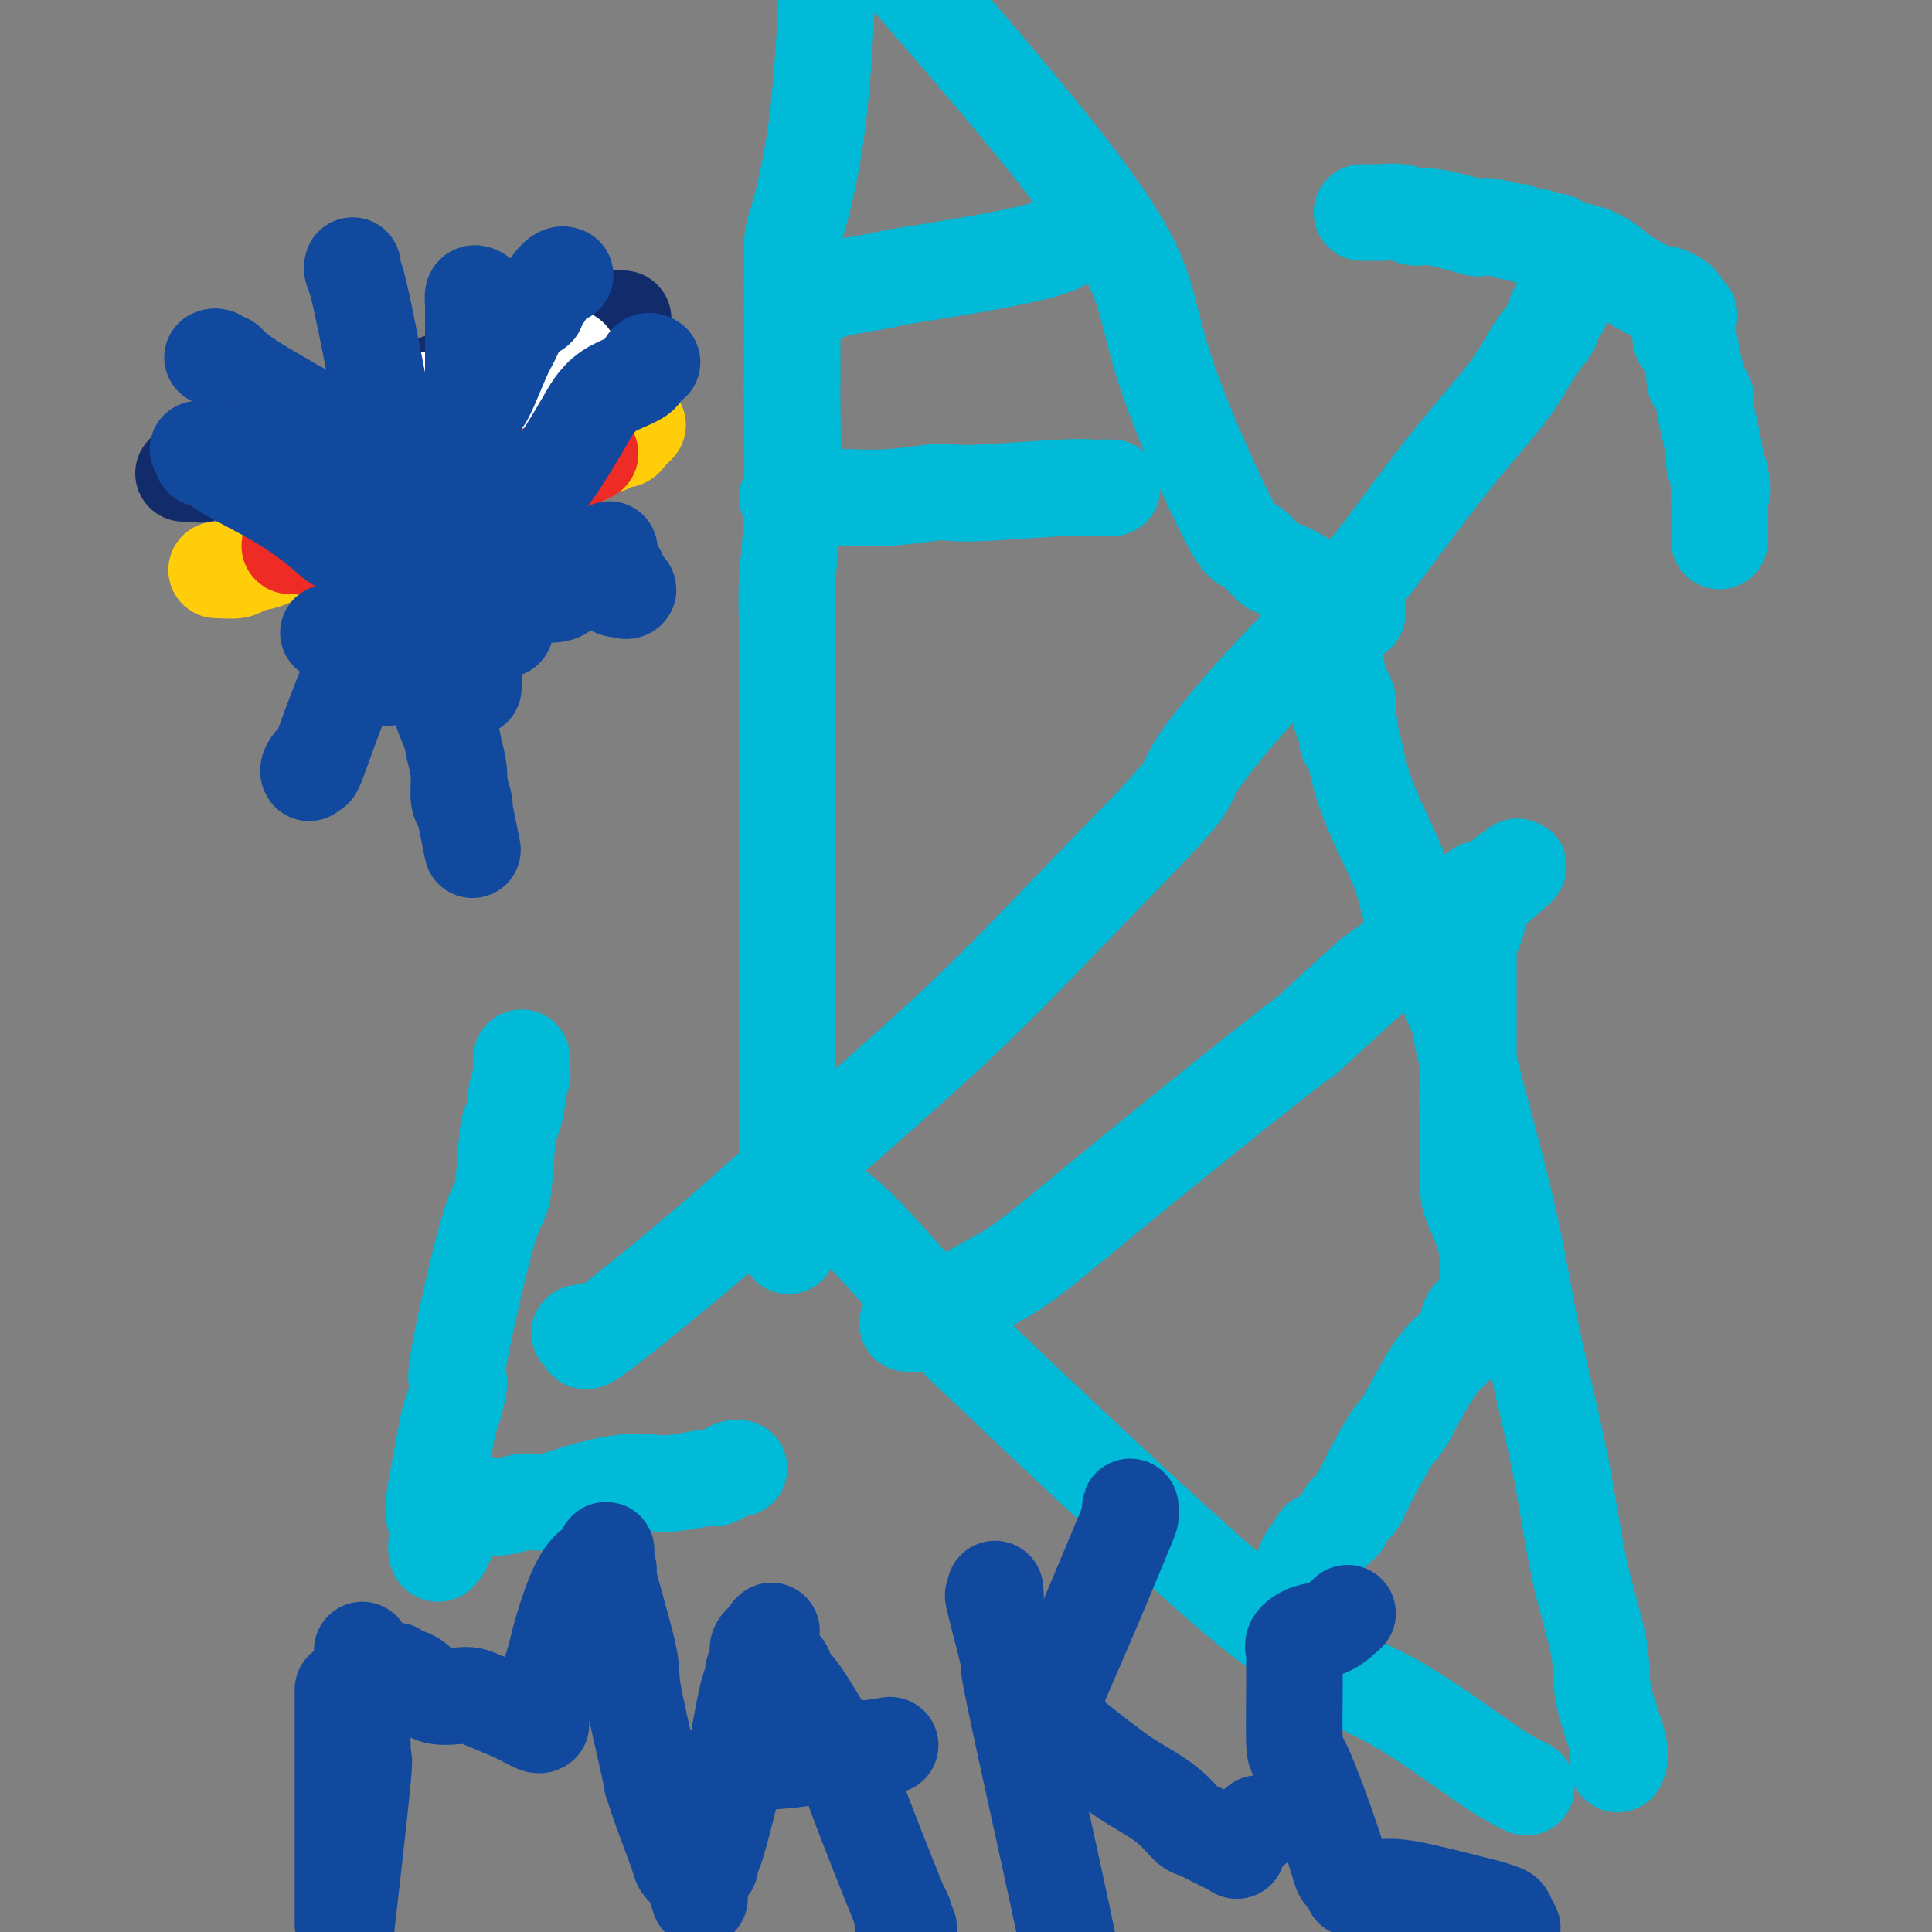 <svg viewBox='0 0 400 400' version='1.1' xmlns='http://www.w3.org/2000/svg' xmlns:xlink='http://www.w3.org/1999/xlink'><rect x="0" y="0" width="400" height="400" fill="#808080" stroke="none"/><g fill='none' stroke='#00BAD8' stroke-width='20' stroke-linecap='round' stroke-linejoin='round'><path d='M120,276c0.217,0.123 0.434,0.245 1,0c0.566,-0.245 1.481,-0.858 1,0c-0.481,0.858 -2.358,3.188 2,0c4.358,-3.188 14.953,-11.895 21,-17c6.047,-5.105 7.547,-6.609 16,-14c8.453,-7.391 23.859,-20.668 35,-31c11.141,-10.332 18.017,-17.720 26,-26c7.983,-8.280 17.071,-17.451 21,-22c3.929,-4.549 2.697,-4.477 5,-8c2.303,-3.523 8.142,-10.641 14,-17c5.858,-6.359 11.736,-11.958 17,-18c5.264,-6.042 9.915,-12.528 14,-18c4.085,-5.472 7.605,-9.932 11,-14c3.395,-4.068 6.665,-7.744 9,-11c2.335,-3.256 3.736,-6.092 5,-8c1.264,-1.908 2.391,-2.890 3,-4c0.609,-1.110 0.699,-2.349 1,-3c0.301,-0.651 0.812,-0.714 1,-1c0.188,-0.286 0.054,-0.796 0,-1c-0.054,-0.204 -0.027,-0.102 0,0'/><path d='M108,219c-0.002,0.338 -0.005,0.675 0,1c0.005,0.325 0.016,0.637 0,1c-0.016,0.363 -0.060,0.777 0,1c0.060,0.223 0.223,0.257 0,1c-0.223,0.743 -0.833,2.197 -1,3c-0.167,0.803 0.108,0.955 0,2c-0.108,1.045 -0.598,2.983 -1,4c-0.402,1.017 -0.716,1.112 -1,4c-0.284,2.888 -0.538,8.570 -1,11c-0.462,2.430 -1.132,1.609 -3,8c-1.868,6.391 -4.933,19.994 -6,26c-1.067,6.006 -0.136,4.416 0,5c0.136,0.584 -0.524,3.343 -1,5c-0.476,1.657 -0.768,2.212 -1,3c-0.232,0.788 -0.403,1.808 -1,5c-0.597,3.192 -1.621,8.554 -2,11c-0.379,2.446 -0.112,1.975 0,2c0.112,0.025 0.069,0.545 0,1c-0.069,0.455 -0.162,0.844 0,1c0.162,0.156 0.581,0.078 1,0'/><path d='M91,314c-2.067,14.800 1.265,4.300 4,0c2.735,-4.300 4.873,-2.399 7,-2c2.127,0.399 4.242,-0.702 6,-1c1.758,-0.298 3.160,0.208 5,0c1.840,-0.208 4.118,-1.132 7,-2c2.882,-0.868 6.368,-1.682 9,-2c2.632,-0.318 4.410,-0.141 6,0c1.590,0.141 2.993,0.244 5,0c2.007,-0.244 4.618,-0.836 6,-1c1.382,-0.164 1.533,0.100 2,0c0.467,-0.100 1.249,-0.563 2,-1c0.751,-0.437 1.471,-0.848 2,-1c0.529,-0.152 0.865,-0.043 1,0c0.135,0.043 0.067,0.022 0,0'/><path d='M282,44c-0.015,-0.001 -0.030,-0.001 0,0c0.030,0.001 0.105,0.005 1,0c0.895,-0.005 2.611,-0.017 3,0c0.389,0.017 -0.549,0.065 0,0c0.549,-0.065 2.586,-0.241 4,0c1.414,0.241 2.204,0.901 3,1c0.796,0.099 1.597,-0.362 4,0c2.403,0.362 6.406,1.546 8,2c1.594,0.454 0.777,0.178 1,0c0.223,-0.178 1.484,-0.259 3,0c1.516,0.259 3.287,0.858 4,1c0.713,0.142 0.367,-0.173 1,0c0.633,0.173 2.246,0.834 3,1c0.754,0.166 0.649,-0.162 1,0c0.351,0.162 1.158,0.814 2,1c0.842,0.186 1.717,-0.094 2,0c0.283,0.094 -0.027,0.561 0,1c0.027,0.439 0.392,0.849 1,1c0.608,0.151 1.459,0.043 2,0c0.541,-0.043 0.770,-0.022 1,0'/><path d='M326,52c6.818,1.262 1.863,0.416 0,0c-1.863,-0.416 -0.633,-0.402 1,0c1.633,0.402 3.669,1.193 5,2c1.331,0.807 1.957,1.631 4,3c2.043,1.369 5.504,3.284 7,4c1.496,0.716 1.028,0.233 1,0c-0.028,-0.233 0.384,-0.217 1,0c0.616,0.217 1.435,0.635 2,1c0.565,0.365 0.876,0.676 1,1c0.124,0.324 0.062,0.662 0,1'/><path d='M348,64c3.403,2.036 0.911,1.127 0,1c-0.911,-0.127 -0.241,0.529 0,1c0.241,0.471 0.055,0.755 0,1c-0.055,0.245 0.023,0.449 0,1c-0.023,0.551 -0.145,1.450 0,2c0.145,0.550 0.559,0.751 1,1c0.441,0.249 0.911,0.546 1,1c0.089,0.454 -0.201,1.064 0,2c0.201,0.936 0.894,2.198 1,3c0.106,0.802 -0.374,1.143 0,2c0.374,0.857 1.603,2.229 2,3c0.397,0.771 -0.038,0.941 0,2c0.038,1.059 0.549,3.008 1,5c0.451,1.992 0.843,4.029 1,5c0.157,0.971 0.081,0.877 0,1c-0.081,0.123 -0.166,0.464 0,1c0.166,0.536 0.583,1.268 1,2'/><path d='M356,98c1.238,5.665 0.332,2.828 0,2c-0.332,-0.828 -0.089,0.354 0,1c0.089,0.646 0.026,0.756 0,1c-0.026,0.244 -0.013,0.622 0,1'/><path d='M356,103c0.000,0.937 0.000,0.780 0,1c-0.000,0.220 0.000,0.818 0,1c0.000,0.182 0.000,-0.053 0,0c0.000,0.053 0.000,0.395 0,1c0.000,0.605 0.000,1.472 0,2c0.000,0.528 0.000,0.716 0,1c0.000,0.284 0.000,0.664 0,1c0.000,0.336 0.000,0.629 0,1c0.000,0.371 0.000,0.820 0,1c0.000,0.180 0.000,0.090 0,0'/><path d='M281,127c0.074,-0.447 0.149,-0.894 0,-1c-0.149,-0.106 -0.520,0.130 -1,0c-0.480,-0.130 -1.067,-0.624 -1,-1c0.067,-0.376 0.788,-0.632 0,-1c-0.788,-0.368 -3.086,-0.847 -4,-1c-0.914,-0.153 -0.444,0.019 -2,-1c-1.556,-1.019 -5.138,-3.230 -7,-4c-1.862,-0.770 -2.002,-0.098 -3,-1c-0.998,-0.902 -2.853,-3.379 -4,-4c-1.147,-0.621 -1.586,0.613 -5,-6c-3.414,-6.613 -9.802,-21.071 -13,-31c-3.198,-9.929 -3.207,-15.327 -8,-24c-4.793,-8.673 -14.369,-20.621 -23,-31c-8.631,-10.379 -16.315,-19.190 -24,-28'/><path d='M171,3c0.113,-2.160 0.226,-4.321 0,0c-0.226,4.321 -0.793,15.122 -2,24c-1.207,8.878 -3.056,15.832 -4,19c-0.944,3.168 -0.984,2.548 -1,8c-0.016,5.452 -0.008,16.974 0,22c0.008,5.026 0.016,3.555 0,3c-0.016,-0.555 -0.057,-0.193 0,5c0.057,5.193 0.211,15.215 0,22c-0.211,6.785 -0.789,10.331 -1,14c-0.211,3.669 -0.057,7.462 0,9c0.057,1.538 0.015,0.820 0,2c-0.015,1.180 -0.004,4.257 0,6c0.004,1.743 0.001,2.154 0,4c-0.001,1.846 -0.000,5.129 0,8c0.000,2.871 0.000,5.331 0,10c-0.000,4.669 -0.000,11.546 0,17c0.000,5.454 0.000,9.483 0,13c-0.000,3.517 -0.000,6.520 0,12c0.000,5.480 0.000,13.435 0,18c-0.000,4.565 -0.000,5.739 0,9c0.000,3.261 0.000,8.609 0,11c-0.000,2.391 -0.000,1.826 0,2c0.000,0.174 0.000,1.087 0,2'/><path d='M163,243c0.029,29.250 0.602,7.874 1,0c0.398,-7.874 0.623,-2.247 1,0c0.377,2.247 0.908,1.113 1,1c0.092,-0.113 -0.254,0.794 1,2c1.254,1.206 4.107,2.709 7,5c2.893,2.291 5.827,5.369 10,10c4.173,4.631 9.587,10.816 15,17'/><path d='M199,278c17.128,16.358 41.947,39.752 55,51c13.053,11.248 14.339,10.348 15,10c0.661,-0.348 0.697,-0.145 2,1c1.303,1.145 3.873,3.234 6,5c2.127,1.766 3.810,3.211 5,4c1.190,0.789 1.886,0.923 4,2c2.114,1.077 5.646,3.098 10,6c4.354,2.902 9.530,6.686 13,9c3.470,2.314 5.235,3.157 7,4'/><path d='M335,365c-0.090,0.205 -0.180,0.411 0,0c0.180,-0.411 0.631,-1.437 0,-4c-0.631,-2.563 -2.343,-6.661 -3,-10c-0.657,-3.339 -0.261,-5.918 -1,-10c-0.739,-4.082 -2.615,-9.667 -4,-16c-1.385,-6.333 -2.278,-13.413 -4,-22c-1.722,-8.587 -4.273,-18.681 -6,-27c-1.727,-8.319 -2.631,-14.862 -5,-25c-2.369,-10.138 -6.202,-23.872 -8,-31c-1.798,-7.128 -1.560,-7.651 -2,-9c-0.440,-1.349 -1.558,-3.526 -2,-5c-0.442,-1.474 -0.207,-2.245 -1,-4c-0.793,-1.755 -2.614,-4.493 -4,-7c-1.386,-2.507 -2.336,-4.784 -3,-7c-0.664,-2.216 -1.043,-4.370 -2,-7c-0.957,-2.630 -2.491,-5.737 -4,-9c-1.509,-3.263 -2.993,-6.681 -4,-10c-1.007,-3.319 -1.538,-6.539 -2,-8c-0.462,-1.461 -0.855,-1.163 -1,-1c-0.145,0.163 -0.041,0.189 0,0c0.041,-0.189 0.021,-0.595 0,-1'/><path d='M279,152c-3.558,-9.533 -0.954,-3.864 0,-2c0.954,1.864 0.256,-0.077 0,-1c-0.256,-0.923 -0.071,-0.829 0,-1c0.071,-0.171 0.029,-0.609 0,-1c-0.029,-0.391 -0.047,-0.735 0,-1c0.047,-0.265 0.157,-0.450 0,-1c-0.157,-0.550 -0.580,-1.464 -1,-2c-0.420,-0.536 -0.837,-0.693 -1,-1c-0.163,-0.307 -0.072,-0.765 0,-1c0.072,-0.235 0.125,-0.248 0,-1c-0.125,-0.752 -0.429,-2.243 -1,-3c-0.571,-0.757 -1.411,-0.780 -2,-1c-0.589,-0.220 -0.928,-0.636 -1,-1c-0.072,-0.364 0.122,-0.675 0,-1c-0.122,-0.325 -0.561,-0.662 -1,-1'/><path d='M272,133c-1.250,-3.167 -0.875,-1.583 -1,-1c-0.125,0.583 -0.750,0.167 -1,0c-0.250,-0.167 -0.125,-0.083 0,0'/><path d='M166,61c0.586,-0.014 1.172,-0.028 2,0c0.828,0.028 1.896,0.098 2,0c0.104,-0.098 -0.758,-0.363 2,-1c2.758,-0.637 9.135,-1.645 11,-2c1.865,-0.355 -0.782,-0.056 5,-1c5.782,-0.944 19.993,-3.129 27,-5c7.007,-1.871 6.810,-3.427 7,-4c0.190,-0.573 0.769,-0.164 1,0c0.231,0.164 0.116,0.082 0,0'/><path d='M163,103c0.678,-0.000 1.357,-0.000 2,0c0.643,0.000 1.252,0.001 1,0c-0.252,-0.001 -1.365,-0.004 0,0c1.365,0.004 5.207,0.015 7,0c1.793,-0.015 1.536,-0.056 3,0c1.464,0.056 4.650,0.207 8,0c3.350,-0.207 6.865,-0.774 9,-1c2.135,-0.226 2.892,-0.113 4,0c1.108,0.113 2.568,0.226 7,0c4.432,-0.226 11.836,-0.793 16,-1c4.164,-0.207 5.088,-0.056 6,0c0.912,0.056 1.811,0.015 2,0c0.189,-0.015 -0.334,-0.004 0,0c0.334,0.004 1.524,0.001 2,0c0.476,-0.001 0.238,-0.001 0,0'/><path d='M188,274c-0.080,0.012 -0.159,0.023 0,0c0.159,-0.023 0.557,-0.081 1,0c0.443,0.081 0.930,0.302 2,0c1.070,-0.302 2.725,-1.126 4,-2c1.275,-0.874 2.172,-1.798 4,-3c1.828,-1.202 4.586,-2.682 7,-4c2.414,-1.318 4.483,-2.474 9,-6c4.517,-3.526 11.481,-9.423 22,-18c10.519,-8.577 24.593,-19.835 30,-24c5.407,-4.165 2.148,-1.238 4,-3c1.852,-1.762 8.814,-8.213 12,-11c3.186,-2.787 2.595,-1.910 4,-3c1.405,-1.090 4.808,-4.146 7,-6c2.192,-1.854 3.175,-2.507 5,-4c1.825,-1.493 4.491,-3.825 6,-5c1.509,-1.175 1.860,-1.193 2,-1c0.140,0.193 0.070,0.596 0,1'/><path d='M307,185c14.292,-11.328 4.023,-2.647 0,1c-4.023,3.647 -1.800,2.259 -1,2c0.800,-0.259 0.176,0.612 0,1c-0.176,0.388 0.096,0.294 0,1c-0.096,0.706 -0.562,2.212 -1,3c-0.438,0.788 -0.849,0.858 -1,1c-0.151,0.142 -0.040,0.356 0,1c0.040,0.644 0.011,1.719 0,2c-0.011,0.281 -0.003,-0.231 0,0c0.003,0.231 0.001,1.204 0,2c-0.001,0.796 -0.000,1.414 0,2c0.000,0.586 0.000,1.138 0,3c-0.000,1.862 -0.000,5.032 0,7c0.000,1.968 0.000,2.734 0,3c-0.000,0.266 -0.000,0.033 0,1c0.000,0.967 0.000,3.136 0,4c-0.000,0.864 -0.000,0.425 0,1c0.000,0.575 0.000,2.164 0,3c-0.000,0.836 -0.000,0.918 0,1'/><path d='M304,224c-0.464,6.682 -0.124,3.888 0,3c0.124,-0.888 0.033,0.132 0,1c-0.033,0.868 -0.009,1.585 0,2c0.009,0.415 0.003,0.529 0,1c-0.003,0.471 -0.001,1.298 0,2c0.001,0.702 0.002,1.277 0,2c-0.002,0.723 -0.008,1.592 0,2c0.008,0.408 0.030,0.355 0,2c-0.030,1.645 -0.113,4.988 0,7c0.113,2.012 0.423,2.693 1,4c0.577,1.307 1.423,3.239 2,5c0.577,1.761 0.887,3.350 1,4c0.113,0.650 0.030,0.362 0,1c-0.030,0.638 -0.008,2.202 0,3c0.008,0.798 0.002,0.830 0,1c-0.002,0.170 -0.001,0.477 0,1c0.001,0.523 0.000,1.261 0,2'/><path d='M308,267c0.616,6.877 0.155,2.570 0,1c-0.155,-1.570 -0.004,-0.404 0,0c0.004,0.404 -0.141,0.047 0,0c0.141,-0.047 0.566,0.215 0,1c-0.566,0.785 -2.124,2.091 -3,3c-0.876,0.909 -1.071,1.421 -1,2c0.071,0.579 0.408,1.226 0,2c-0.408,0.774 -1.563,1.674 -3,3c-1.437,1.326 -3.158,3.079 -5,6c-1.842,2.921 -3.807,7.009 -5,9c-1.193,1.991 -1.616,1.886 -3,4c-1.384,2.114 -3.730,6.448 -5,9c-1.270,2.552 -1.464,3.323 -2,4c-0.536,0.677 -1.414,1.259 -2,2c-0.586,0.741 -0.882,1.640 -1,2c-0.118,0.360 -0.059,0.180 0,0'/><path d='M277,316c0.204,-0.194 0.408,-0.389 0,0c-0.408,0.389 -1.429,1.361 -2,2c-0.571,0.639 -0.692,0.946 -1,1c-0.308,0.054 -0.803,-0.145 -1,0c-0.197,0.145 -0.095,0.635 0,1c0.095,0.365 0.183,0.606 0,1c-0.183,0.394 -0.637,0.941 -1,1c-0.363,0.059 -0.636,-0.369 -1,0c-0.364,0.369 -0.818,1.534 -1,2c-0.182,0.466 -0.091,0.233 0,0'/></g>
<g fill='none' stroke='#122B6A' stroke-width='20' stroke-linecap='round' stroke-linejoin='round'><path d='M38,98c0.197,0.017 0.395,0.034 1,0c0.605,-0.034 1.619,-0.117 2,0c0.381,0.117 0.129,0.436 1,0c0.871,-0.436 2.864,-1.627 4,-2c1.136,-0.373 1.413,0.074 2,0c0.587,-0.074 1.483,-0.667 2,-1c0.517,-0.333 0.653,-0.407 2,-1c1.347,-0.593 3.904,-1.706 5,-2c1.096,-0.294 0.730,0.232 1,0c0.270,-0.232 1.175,-1.221 3,-2c1.825,-0.779 4.569,-1.347 7,-2c2.431,-0.653 4.548,-1.392 6,-2c1.452,-0.608 2.237,-1.087 7,-3c4.763,-1.913 13.504,-5.261 18,-7c4.496,-1.739 4.748,-1.870 5,-2'/><path d='M104,74c12.152,-4.376 9.531,-3.316 9,-3c-0.531,0.316 1.027,-0.111 3,-1c1.973,-0.889 4.361,-2.238 6,-3c1.639,-0.762 2.530,-0.936 3,-1c0.470,-0.064 0.518,-0.017 1,0c0.482,0.017 1.399,0.005 2,0c0.601,-0.005 0.886,-0.001 1,0c0.114,0.001 0.057,0.001 0,0'/></g>
<g fill='none' stroke='#FFCD0A' stroke-width='20' stroke-linecap='round' stroke-linejoin='round'><path d='M45,118c-0.135,-0.002 -0.270,-0.004 0,0c0.270,0.004 0.947,0.013 1,0c0.053,-0.013 -0.516,-0.047 0,0c0.516,0.047 2.116,0.176 3,0c0.884,-0.176 1.052,-0.658 2,-1c0.948,-0.342 2.675,-0.544 4,-1c1.325,-0.456 2.247,-1.165 4,-2c1.753,-0.835 4.338,-1.797 5,-2c0.662,-0.203 -0.599,0.354 0,0c0.599,-0.354 3.058,-1.617 5,-2c1.942,-0.383 3.368,0.115 4,0c0.632,-0.115 0.472,-0.844 1,-1c0.528,-0.156 1.746,0.260 4,0c2.254,-0.260 5.546,-1.197 8,-2c2.454,-0.803 4.070,-1.473 5,-2c0.930,-0.527 1.173,-0.911 2,-1c0.827,-0.089 2.236,0.117 3,0c0.764,-0.117 0.882,-0.559 1,-1'/><path d='M97,103c8.690,-2.770 4.415,-2.196 3,-2c-1.415,0.196 0.028,0.012 1,0c0.972,-0.012 1.471,0.147 2,0c0.529,-0.147 1.088,-0.600 2,-1c0.912,-0.400 2.178,-0.747 3,-1c0.822,-0.253 1.199,-0.413 2,-1c0.801,-0.587 2.024,-1.601 3,-2c0.976,-0.399 1.704,-0.184 2,0c0.296,0.184 0.159,0.338 1,0c0.841,-0.338 2.658,-1.166 4,-2c1.342,-0.834 2.209,-1.673 3,-2c0.791,-0.327 1.507,-0.143 2,0c0.493,0.143 0.762,0.246 1,0c0.238,-0.246 0.446,-0.840 1,-1c0.554,-0.160 1.455,0.115 2,0c0.545,-0.115 0.734,-0.618 1,-1c0.266,-0.382 0.610,-0.641 1,-1c0.390,-0.359 0.826,-0.817 1,-1c0.174,-0.183 0.087,-0.092 0,0'/></g>
<g fill='none' stroke='#FFFFFF' stroke-width='20' stroke-linecap='round' stroke-linejoin='round'><path d='M51,95c-0.185,-0.023 -0.369,-0.045 0,0c0.369,0.045 1.292,0.158 2,0c0.708,-0.158 1.201,-0.587 2,-1c0.799,-0.413 1.902,-0.811 3,-1c1.098,-0.189 2.190,-0.170 4,-1c1.810,-0.830 4.338,-2.507 6,-3c1.662,-0.493 2.459,0.200 3,0c0.541,-0.200 0.826,-1.294 2,-2c1.174,-0.706 3.236,-1.025 4,-1c0.764,0.025 0.231,0.395 1,0c0.769,-0.395 2.840,-1.556 4,-2c1.160,-0.444 1.409,-0.170 2,0c0.591,0.170 1.522,0.238 2,0c0.478,-0.238 0.501,-0.782 1,-1c0.499,-0.218 1.474,-0.110 2,0c0.526,0.110 0.603,0.222 1,0c0.397,-0.222 1.113,-0.778 2,-1c0.887,-0.222 1.943,-0.111 3,0'/><path d='M95,82c7.061,-1.947 2.712,-0.315 2,0c-0.712,0.315 2.213,-0.687 3,-1c0.787,-0.313 -0.562,0.062 0,0c0.562,-0.062 3.037,-0.560 4,-1c0.963,-0.440 0.416,-0.822 1,-1c0.584,-0.178 2.300,-0.152 3,0c0.700,0.152 0.386,0.430 1,0c0.614,-0.430 2.157,-1.568 3,-2c0.843,-0.432 0.985,-0.158 1,0c0.015,0.158 -0.097,0.200 0,0c0.097,-0.200 0.405,-0.642 1,-1c0.595,-0.358 1.479,-0.632 2,-1c0.521,-0.368 0.679,-0.830 1,-1c0.321,-0.170 0.806,-0.049 1,0c0.194,0.049 0.097,0.024 0,0'/></g>
<g fill='none' stroke='#EE2B24' stroke-width='20' stroke-linecap='round' stroke-linejoin='round'><path d='M60,113c0.335,0.000 0.669,0.001 1,0c0.331,-0.001 0.657,-0.003 1,0c0.343,0.003 0.701,0.011 1,0c0.299,-0.011 0.539,-0.041 1,0c0.461,0.041 1.142,0.154 2,0c0.858,-0.154 1.895,-0.574 3,-1c1.105,-0.426 2.280,-0.857 3,-1c0.720,-0.143 0.984,0.001 5,-1c4.016,-1.001 11.784,-3.148 14,-4c2.216,-0.852 -1.119,-0.411 0,-1c1.119,-0.589 6.692,-2.209 9,-3c2.308,-0.791 1.352,-0.751 2,-1c0.648,-0.249 2.899,-0.785 4,-1c1.101,-0.215 1.050,-0.107 1,0'/><path d='M107,100c7.182,-2.168 1.637,-1.089 1,-1c-0.637,0.089 3.636,-0.813 5,-1c1.364,-0.187 -0.179,0.339 0,0c0.179,-0.339 2.080,-1.545 3,-2c0.920,-0.455 0.859,-0.160 1,0c0.141,0.160 0.482,0.187 1,0c0.518,-0.187 1.211,-0.586 2,-1c0.789,-0.414 1.674,-0.842 2,-1c0.326,-0.158 0.093,-0.045 0,0c-0.093,0.045 -0.047,0.023 0,0'/></g>
<g fill='none' stroke='#11499F' stroke-width='20' stroke-linecap='round' stroke-linejoin='round'><path d='M68,131c0.359,0.007 0.718,0.014 1,0c0.282,-0.014 0.488,-0.050 1,0c0.512,0.050 1.331,0.185 2,0c0.669,-0.185 1.187,-0.691 2,-1c0.813,-0.309 1.921,-0.423 4,-1c2.079,-0.577 5.128,-1.619 7,-2c1.872,-0.381 2.566,-0.102 3,0c0.434,0.102 0.607,0.027 1,0c0.393,-0.027 1.007,-0.006 2,0c0.993,0.006 2.365,-0.002 3,0c0.635,0.002 0.533,0.014 1,0c0.467,-0.014 1.503,-0.056 2,0c0.497,0.056 0.454,0.208 1,0c0.546,-0.208 1.683,-0.777 2,-1c0.317,-0.223 -0.184,-0.098 0,0c0.184,0.098 1.053,0.171 2,0c0.947,-0.171 1.974,-0.585 3,-1'/><path d='M105,125c6.093,-1.095 2.826,-0.831 3,-1c0.174,-0.169 3.791,-0.770 5,-1c1.209,-0.230 0.011,-0.090 0,0c-0.011,0.090 1.163,0.130 2,0c0.837,-0.130 1.335,-0.430 2,-1c0.665,-0.570 1.498,-1.410 2,-2c0.502,-0.590 0.674,-0.929 1,-1c0.326,-0.071 0.806,0.124 1,0c0.194,-0.124 0.104,-0.569 0,-1c-0.104,-0.431 -0.220,-0.847 0,-1c0.220,-0.153 0.777,-0.044 1,0c0.223,0.044 0.111,0.022 0,0'/><path d='M122,117c2.828,-1.497 1.399,-1.238 1,-1c-0.399,0.238 0.233,0.456 1,0c0.767,-0.456 1.668,-1.584 2,-2c0.332,-0.416 0.095,-0.119 0,0c-0.095,0.119 -0.047,0.059 0,0'/><path d='M73,55c-0.067,0.277 -0.134,0.554 0,1c0.134,0.446 0.470,1.063 1,3c0.530,1.937 1.255,5.196 3,14c1.745,8.804 4.510,23.153 6,31c1.490,7.847 1.706,9.191 2,11c0.294,1.809 0.667,4.082 1,6c0.333,1.918 0.625,3.481 1,4c0.375,0.519 0.832,-0.005 1,0c0.168,0.005 0.047,0.538 0,1c-0.047,0.462 -0.019,0.851 0,1c0.019,0.149 0.028,0.057 0,0c-0.028,-0.057 -0.092,-0.080 0,1c0.092,1.080 0.339,3.264 1,5c0.661,1.736 1.736,3.026 2,5c0.264,1.974 -0.284,4.633 0,7c0.284,2.367 1.399,4.441 2,6c0.601,1.559 0.687,2.604 1,4c0.313,1.396 0.854,3.145 1,5c0.146,1.855 -0.101,3.816 0,5c0.101,1.184 0.551,1.592 1,2'/><path d='M96,167c3.560,17.393 0.958,4.875 0,0c-0.958,-4.875 -0.274,-2.107 0,-1c0.274,1.107 0.137,0.554 0,0'/><path d='M64,160c-0.136,-0.188 -0.272,-0.376 0,-1c0.272,-0.624 0.952,-1.684 1,-1c0.048,0.684 -0.535,3.112 1,-1c1.535,-4.112 5.190,-14.765 8,-20c2.810,-5.235 4.776,-5.054 7,-10c2.224,-4.946 4.707,-15.020 6,-19c1.293,-3.980 1.395,-1.866 2,-3c0.605,-1.134 1.713,-5.514 3,-9c1.287,-3.486 2.753,-6.076 4,-8c1.247,-1.924 2.274,-3.181 3,-4c0.726,-0.819 1.152,-1.199 2,-3c0.848,-1.801 2.120,-5.022 3,-7c0.880,-1.978 1.368,-2.711 2,-4c0.632,-1.289 1.409,-3.133 2,-4c0.591,-0.867 0.998,-0.755 1,-1c0.002,-0.245 -0.400,-0.845 0,-1c0.400,-0.155 1.602,0.137 2,0c0.398,-0.137 -0.009,-0.702 0,-1c0.009,-0.298 0.433,-0.329 1,-1c0.567,-0.671 1.276,-1.984 2,-3c0.724,-1.016 1.462,-1.736 2,-2c0.538,-0.264 0.876,-0.071 1,0c0.124,0.071 0.036,0.020 0,0c-0.036,-0.020 -0.018,-0.010 0,0'/><path d='M44,74c0.330,-0.128 0.660,-0.256 1,0c0.340,0.256 0.689,0.895 1,1c0.311,0.105 0.582,-0.323 1,0c0.418,0.323 0.981,1.398 5,4c4.019,2.602 11.492,6.732 19,11c7.508,4.268 15.050,8.673 19,11c3.950,2.327 4.309,2.576 5,3c0.691,0.424 1.716,1.024 4,2c2.284,0.976 5.829,2.328 9,4c3.171,1.672 5.968,3.663 8,5c2.032,1.337 3.298,2.022 5,3c1.702,0.978 3.839,2.251 5,3c1.161,0.749 1.344,0.974 2,1c0.656,0.026 1.784,-0.148 2,0c0.216,0.148 -0.480,0.617 -1,0c-0.520,-0.617 -0.863,-2.319 -1,-3c-0.137,-0.681 -0.069,-0.340 0,0'/><path d='M135,75c-0.331,-0.201 -0.661,-0.403 -1,0c-0.339,0.403 -0.685,1.409 -1,2c-0.315,0.591 -0.597,0.765 -1,1c-0.403,0.235 -0.927,0.531 -2,1c-1.073,0.469 -2.694,1.113 -4,2c-1.306,0.887 -2.297,2.018 -3,3c-0.703,0.982 -1.119,1.814 -3,5c-1.881,3.186 -5.227,8.725 -8,12c-2.773,3.275 -4.974,4.287 -6,5c-1.026,0.713 -0.876,1.126 -2,3c-1.124,1.874 -3.522,5.208 -5,7c-1.478,1.792 -2.038,2.043 -3,3c-0.962,0.957 -2.327,2.621 -3,4c-0.673,1.379 -0.654,2.474 -2,4c-1.346,1.526 -4.059,3.484 -5,5c-0.941,1.516 -0.111,2.588 0,3c0.111,0.412 -0.496,0.162 -1,0c-0.504,-0.162 -0.905,-0.236 -1,0c-0.095,0.236 0.116,0.782 0,1c-0.116,0.218 -0.558,0.109 -1,0'/><path d='M83,136c-6.398,8.226 -2.393,2.793 -1,1c1.393,-1.793 0.174,0.056 -1,1c-1.174,0.944 -2.304,0.985 -3,1c-0.696,0.015 -0.957,0.004 -1,0c-0.043,-0.004 0.133,-0.001 0,0c-0.133,0.001 -0.574,0.000 -1,0c-0.426,-0.000 -0.836,-0.000 -1,0c-0.164,0.000 -0.082,0.000 0,0'/><path d='M41,93c0.483,0.302 0.965,0.603 1,1c0.035,0.397 -0.379,0.888 0,1c0.379,0.112 1.551,-0.156 2,0c0.449,0.156 0.175,0.737 2,2c1.825,1.263 5.747,3.207 9,5c3.253,1.793 5.835,3.436 8,5c2.165,1.564 3.912,3.051 5,4c1.088,0.949 1.516,1.360 3,2c1.484,0.640 4.025,1.509 5,2c0.975,0.491 0.385,0.603 1,1c0.615,0.397 2.436,1.079 4,2c1.564,0.921 2.870,2.082 4,3c1.130,0.918 2.082,1.593 3,2c0.918,0.407 1.801,0.545 3,1c1.199,0.455 2.714,1.225 4,2c1.286,0.775 2.345,1.553 3,2c0.655,0.447 0.908,0.563 1,1c0.092,0.437 0.025,1.195 0,1c-0.025,-0.195 -0.007,-1.341 0,-2c0.007,-0.659 0.004,-0.829 0,-1'/><path d='M99,127c9.667,5.667 4.833,2.833 0,0'/><path d='M99,61c-0.423,-0.201 -0.845,-0.402 -1,0c-0.155,0.402 -0.041,1.407 0,2c0.041,0.593 0.011,0.774 0,1c-0.011,0.226 -0.003,0.498 0,1c0.003,0.502 0.001,1.233 0,2c-0.001,0.767 -0.000,1.571 0,9c0.000,7.429 0.000,21.482 0,28c-0.000,6.518 -0.000,5.500 0,11c0.000,5.500 0.000,17.519 0,23c-0.000,5.481 -0.000,4.423 0,4c0.000,-0.423 0.000,-0.212 0,0'/><path d='M75,342c-0.000,-0.332 -0.000,-0.663 0,0c0.000,0.663 0.000,2.321 0,4c-0.000,1.679 -0.000,3.380 0,5c0.000,1.620 0.000,3.159 0,4c-0.000,0.841 -0.001,0.985 0,1c0.001,0.015 0.003,-0.099 0,0c-0.003,0.099 -0.012,0.410 0,2c0.012,1.590 0.044,4.457 0,6c-0.044,1.543 -0.166,1.762 0,1c0.166,-0.762 0.619,-2.503 0,4c-0.619,6.503 -2.309,21.252 -4,36'/><path d='M71,398c0.000,0.257 0.000,0.514 0,0c0.000,-0.514 0.000,-1.798 0,-3c0.000,-1.202 0.000,-2.323 0,-4c-0.000,-1.677 0.000,-3.909 0,-5c0.000,-1.091 0.000,-1.042 0,-2c0.000,-0.958 0.000,-2.924 0,-5c0.000,-2.076 0.000,-4.260 0,-6c0.000,-1.740 0.000,-3.034 0,-5c0.000,-1.966 0.000,-4.604 0,-7c0.000,-2.396 0.000,-4.549 0,-6c0.000,-1.451 0.000,-2.198 0,-3c-0.000,-0.802 0.000,-1.658 0,-2c0.000,-0.342 0.000,-0.171 0,0'/><path d='M81,346c0.434,-0.115 0.868,-0.230 1,0c0.132,0.230 -0.039,0.804 0,1c0.039,0.196 0.289,0.015 1,0c0.711,-0.015 1.884,0.135 3,1c1.116,0.865 2.176,2.446 4,3c1.824,0.554 4.412,0.082 6,0c1.588,-0.082 2.176,0.227 4,1c1.824,0.773 4.883,2.009 7,3c2.117,0.991 3.292,1.737 4,2c0.708,0.263 0.947,0.043 1,0c0.053,-0.043 -0.082,0.093 0,-1c0.082,-1.093 0.382,-3.413 1,-6c0.618,-2.587 1.555,-5.439 2,-7c0.445,-1.561 0.398,-1.831 1,-4c0.602,-2.169 1.854,-6.238 3,-9c1.146,-2.762 2.184,-4.218 3,-5c0.816,-0.782 1.408,-0.891 2,-1'/><path d='M124,324c2.258,-5.369 1.405,-2.290 1,-1c-0.405,1.290 -0.360,0.793 0,1c0.360,0.207 1.035,1.118 1,1c-0.035,-0.118 -0.780,-1.267 0,2c0.780,3.267 3.085,10.949 4,15c0.915,4.051 0.441,4.472 1,8c0.559,3.528 2.153,10.165 3,14c0.847,3.835 0.948,4.870 2,8c1.052,3.130 3.055,8.354 4,11c0.945,2.646 0.831,2.712 1,3c0.169,0.288 0.620,0.796 1,1c0.380,0.204 0.690,0.102 1,0'/><path d='M143,387c3.167,10.500 1.583,5.250 0,0'/><path d='M147,386c0.008,0.277 0.016,0.555 0,0c-0.016,-0.555 -0.055,-1.941 0,-2c0.055,-0.059 0.203,1.209 1,-1c0.797,-2.209 2.242,-7.897 3,-11c0.758,-3.103 0.829,-3.622 1,-5c0.171,-1.378 0.442,-3.616 1,-7c0.558,-3.384 1.403,-7.915 2,-10c0.597,-2.085 0.945,-1.725 1,-2c0.055,-0.275 -0.182,-1.187 0,-2c0.182,-0.813 0.784,-1.529 1,-2c0.216,-0.471 0.047,-0.698 0,-1c-0.047,-0.302 0.029,-0.679 0,-1c-0.029,-0.321 -0.162,-0.586 0,-1c0.162,-0.414 0.618,-0.975 1,-1c0.382,-0.025 0.691,0.488 1,1'/><path d='M159,341c1.688,-6.864 -0.091,-1.522 0,1c0.091,2.522 2.054,2.226 3,3c0.946,0.774 0.875,2.619 1,3c0.125,0.381 0.446,-0.700 3,3c2.554,3.700 7.342,12.182 9,15c1.658,2.818 0.187,-0.028 2,5c1.813,5.028 6.911,17.931 9,23c2.089,5.069 1.168,2.306 1,2c-0.168,-0.306 0.416,1.847 1,4'/><path d='M188,399c0.111,0.111 0.222,0.222 0,0c-0.222,-0.222 -0.778,-0.778 -1,-1c-0.222,-0.222 -0.111,-0.111 0,0'/><path d='M135,369c0.233,0.004 0.467,0.008 1,0c0.533,-0.008 1.366,-0.030 2,0c0.634,0.030 1.067,0.110 2,0c0.933,-0.110 2.364,-0.412 5,-1c2.636,-0.588 6.477,-1.463 8,-2c1.523,-0.537 0.727,-0.736 3,-1c2.273,-0.264 7.614,-0.593 10,-1c2.386,-0.407 1.815,-0.894 2,-1c0.185,-0.106 1.124,0.168 2,0c0.876,-0.168 1.688,-0.777 2,-1c0.312,-0.223 0.125,-0.060 1,0c0.875,0.060 2.813,0.016 4,0c1.187,-0.016 1.625,-0.005 2,0c0.375,0.005 0.688,0.002 1,0'/><path d='M180,362c7.500,-1.167 3.750,-0.583 0,0'/><path d='M206,329c0.103,1.132 0.207,2.265 0,2c-0.207,-0.265 -0.724,-1.927 0,1c0.724,2.927 2.689,10.444 3,12c0.311,1.556 -1.032,-2.850 1,7c2.032,9.850 7.438,33.957 10,46c2.562,12.043 2.281,12.021 2,12'/><path d='M215,365c0.020,-0.596 0.040,-1.192 0,-1c-0.040,0.192 -0.140,1.173 0,0c0.140,-1.173 0.521,-4.499 2,-9c1.479,-4.501 4.057,-10.177 7,-17c2.943,-6.823 6.253,-14.792 8,-19c1.747,-4.208 1.932,-4.655 2,-5c0.068,-0.345 0.018,-0.590 0,-1c-0.018,-0.410 -0.005,-0.986 0,-1c0.005,-0.014 0.001,0.535 0,1c-0.001,0.465 -0.000,0.847 0,1c0.000,0.153 0.000,0.076 0,0'/><path d='M220,357c0.122,0.496 0.244,0.992 0,1c-0.244,0.008 -0.854,-0.470 1,1c1.854,1.470 6.172,4.890 9,7c2.828,2.110 4.166,2.911 6,4c1.834,1.089 4.164,2.467 6,4c1.836,1.533 3.178,3.220 4,4c0.822,0.780 1.125,0.653 2,1c0.875,0.347 2.323,1.168 4,2c1.677,0.832 3.584,1.677 4,2c0.416,0.323 -0.657,0.125 0,-1c0.657,-1.125 3.045,-3.179 4,-4c0.955,-0.821 0.478,-0.411 0,0'/><path d='M279,334c-1.329,1.202 -2.657,2.405 -4,3c-1.343,0.595 -2.699,0.583 -4,1c-1.301,0.417 -2.545,1.262 -3,2c-0.455,0.738 -0.120,1.367 0,2c0.120,0.633 0.025,1.268 0,2c-0.025,0.732 0.019,1.561 0,5c-0.019,3.439 -0.103,9.488 0,12c0.103,2.512 0.391,1.486 2,5c1.609,3.514 4.540,11.569 6,16c1.460,4.431 1.450,5.240 2,6c0.550,0.760 1.658,1.472 2,2c0.342,0.528 -0.084,0.871 0,1c0.084,0.129 0.677,0.045 1,0c0.323,-0.045 0.375,-0.051 1,0c0.625,0.051 1.824,0.161 3,0c1.176,-0.161 2.328,-0.591 6,0c3.672,0.591 9.863,2.204 13,3c3.137,0.796 3.219,0.774 4,1c0.781,0.226 2.261,0.700 3,1c0.739,0.300 0.737,0.427 1,1c0.263,0.573 0.789,1.592 1,2c0.211,0.408 0.105,0.204 0,0'/></g>
</svg>